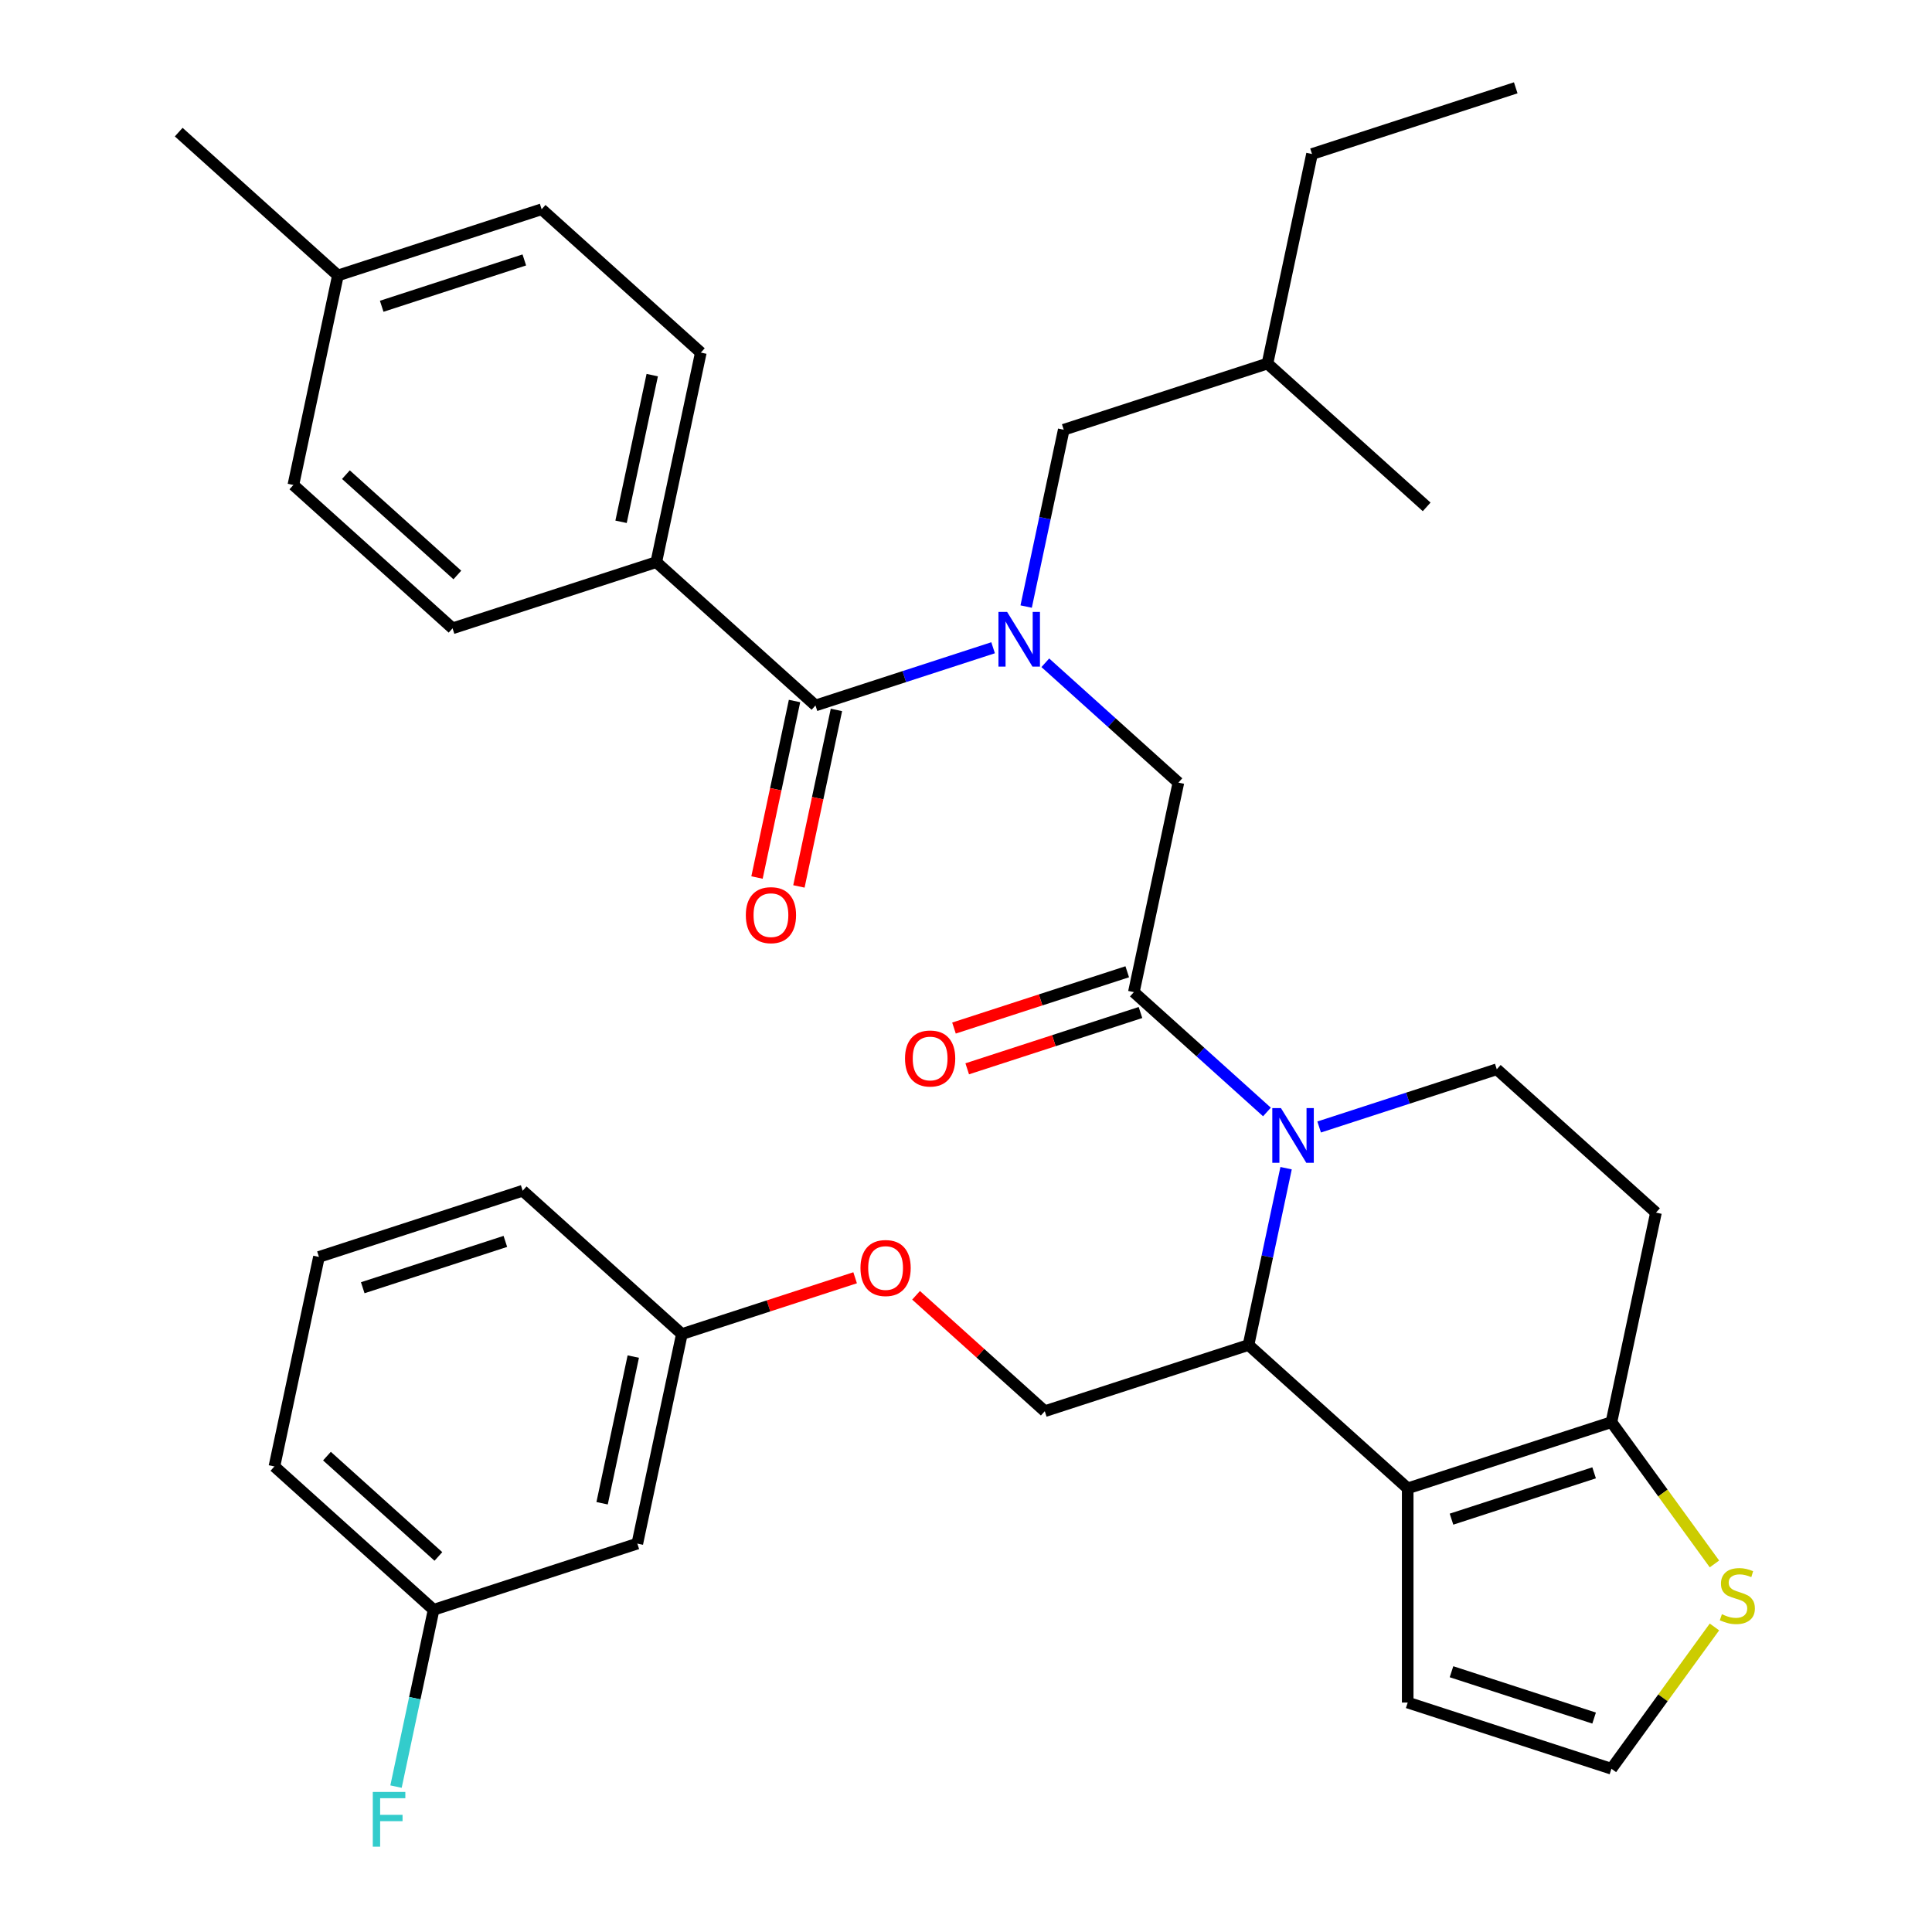<?xml version='1.0' encoding='iso-8859-1'?>
<svg version='1.1' baseProfile='full'
              xmlns='http://www.w3.org/2000/svg'
                      xmlns:rdkit='http://www.rdkit.org/xml'
                      xmlns:xlink='http://www.w3.org/1999/xlink'
                  xml:space='preserve'
width='1000px' height='1000px' viewBox='0 0 1000 1000'>
<!-- END OF HEADER -->
<rect style='opacity:1.0;fill:#FFFFFF;stroke:none' width='1000' height='1000' x='0' y='0'> </rect>
<path class='bond-0' d='M 339.693,290.958 L 362.745,182.505' style='fill:none;fill-rule:evenodd;stroke:#000000;stroke-width:6px;stroke-linecap:butt;stroke-linejoin:miter;stroke-opacity:1' />
<path class='bond-0' d='M 321.46,270.079 L 337.597,194.162' style='fill:none;fill-rule:evenodd;stroke:#000000;stroke-width:6px;stroke-linecap:butt;stroke-linejoin:miter;stroke-opacity:1' />
<path class='bond-1' d='M 339.693,290.958 L 234.244,325.22' style='fill:none;fill-rule:evenodd;stroke:#000000;stroke-width:6px;stroke-linecap:butt;stroke-linejoin:miter;stroke-opacity:1' />
<path class='bond-2' d='M 339.693,290.958 L 422.09,365.148' style='fill:none;fill-rule:evenodd;stroke:#000000;stroke-width:6px;stroke-linecap:butt;stroke-linejoin:miter;stroke-opacity:1' />
<path class='bond-3' d='M 541.051,343.052 L 575.493,374.064' style='fill:none;fill-rule:evenodd;stroke:#0000FF;stroke-width:6px;stroke-linecap:butt;stroke-linejoin:miter;stroke-opacity:1' />
<path class='bond-3' d='M 575.493,374.064 L 609.936,405.076' style='fill:none;fill-rule:evenodd;stroke:#000000;stroke-width:6px;stroke-linecap:butt;stroke-linejoin:miter;stroke-opacity:1' />
<path class='bond-4' d='M 514.027,335.276 L 468.058,350.212' style='fill:none;fill-rule:evenodd;stroke:#0000FF;stroke-width:6px;stroke-linecap:butt;stroke-linejoin:miter;stroke-opacity:1' />
<path class='bond-4' d='M 468.058,350.212 L 422.09,365.148' style='fill:none;fill-rule:evenodd;stroke:#000000;stroke-width:6px;stroke-linecap:butt;stroke-linejoin:miter;stroke-opacity:1' />
<path class='bond-5' d='M 531.138,313.954 L 540.864,268.193' style='fill:none;fill-rule:evenodd;stroke:#0000FF;stroke-width:6px;stroke-linecap:butt;stroke-linejoin:miter;stroke-opacity:1' />
<path class='bond-5' d='M 540.864,268.193 L 550.591,222.433' style='fill:none;fill-rule:evenodd;stroke:#000000;stroke-width:6px;stroke-linecap:butt;stroke-linejoin:miter;stroke-opacity:1' />
<path class='bond-6' d='M 411.244,362.843 L 401.535,408.523' style='fill:none;fill-rule:evenodd;stroke:#000000;stroke-width:6px;stroke-linecap:butt;stroke-linejoin:miter;stroke-opacity:1' />
<path class='bond-6' d='M 401.535,408.523 L 391.825,454.204' style='fill:none;fill-rule:evenodd;stroke:#FF0000;stroke-width:6px;stroke-linecap:butt;stroke-linejoin:miter;stroke-opacity:1' />
<path class='bond-6' d='M 432.935,367.453 L 423.225,413.134' style='fill:none;fill-rule:evenodd;stroke:#000000;stroke-width:6px;stroke-linecap:butt;stroke-linejoin:miter;stroke-opacity:1' />
<path class='bond-6' d='M 423.225,413.134 L 413.515,458.814' style='fill:none;fill-rule:evenodd;stroke:#FF0000;stroke-width:6px;stroke-linecap:butt;stroke-linejoin:miter;stroke-opacity:1' />
<path class='bond-7' d='M 362.745,182.505 L 280.348,108.314' style='fill:none;fill-rule:evenodd;stroke:#000000;stroke-width:6px;stroke-linecap:butt;stroke-linejoin:miter;stroke-opacity:1' />
<path class='bond-8' d='M 234.244,325.22 L 151.847,251.03' style='fill:none;fill-rule:evenodd;stroke:#000000;stroke-width:6px;stroke-linecap:butt;stroke-linejoin:miter;stroke-opacity:1' />
<path class='bond-8' d='M 236.722,297.612 L 179.044,245.679' style='fill:none;fill-rule:evenodd;stroke:#000000;stroke-width:6px;stroke-linecap:butt;stroke-linejoin:miter;stroke-opacity:1' />
<path class='bond-9' d='M 550.591,222.433 L 656.04,188.17' style='fill:none;fill-rule:evenodd;stroke:#000000;stroke-width:6px;stroke-linecap:butt;stroke-linejoin:miter;stroke-opacity:1' />
<path class='bond-10' d='M 656.04,188.17 L 738.437,262.36' style='fill:none;fill-rule:evenodd;stroke:#000000;stroke-width:6px;stroke-linecap:butt;stroke-linejoin:miter;stroke-opacity:1' />
<path class='bond-11' d='M 656.04,188.17 L 679.093,79.717' style='fill:none;fill-rule:evenodd;stroke:#000000;stroke-width:6px;stroke-linecap:butt;stroke-linejoin:miter;stroke-opacity:1' />
<path class='bond-12' d='M 665.681,604.651 L 655.954,650.412' style='fill:none;fill-rule:evenodd;stroke:#0000FF;stroke-width:6px;stroke-linecap:butt;stroke-linejoin:miter;stroke-opacity:1' />
<path class='bond-12' d='M 655.954,650.412 L 646.228,696.172' style='fill:none;fill-rule:evenodd;stroke:#000000;stroke-width:6px;stroke-linecap:butt;stroke-linejoin:miter;stroke-opacity:1' />
<path class='bond-13' d='M 655.768,575.553 L 621.326,544.541' style='fill:none;fill-rule:evenodd;stroke:#0000FF;stroke-width:6px;stroke-linecap:butt;stroke-linejoin:miter;stroke-opacity:1' />
<path class='bond-13' d='M 621.326,544.541 L 586.883,513.529' style='fill:none;fill-rule:evenodd;stroke:#000000;stroke-width:6px;stroke-linecap:butt;stroke-linejoin:miter;stroke-opacity:1' />
<path class='bond-14' d='M 682.792,583.329 L 728.761,568.393' style='fill:none;fill-rule:evenodd;stroke:#0000FF;stroke-width:6px;stroke-linecap:butt;stroke-linejoin:miter;stroke-opacity:1' />
<path class='bond-14' d='M 728.761,568.393 L 774.729,553.457' style='fill:none;fill-rule:evenodd;stroke:#000000;stroke-width:6px;stroke-linecap:butt;stroke-linejoin:miter;stroke-opacity:1' />
<path class='bond-15' d='M 583.457,502.984 L 538.618,517.553' style='fill:none;fill-rule:evenodd;stroke:#000000;stroke-width:6px;stroke-linecap:butt;stroke-linejoin:miter;stroke-opacity:1' />
<path class='bond-15' d='M 538.618,517.553 L 493.78,532.122' style='fill:none;fill-rule:evenodd;stroke:#FF0000;stroke-width:6px;stroke-linecap:butt;stroke-linejoin:miter;stroke-opacity:1' />
<path class='bond-15' d='M 590.309,524.074 L 545.471,538.643' style='fill:none;fill-rule:evenodd;stroke:#000000;stroke-width:6px;stroke-linecap:butt;stroke-linejoin:miter;stroke-opacity:1' />
<path class='bond-15' d='M 545.471,538.643 L 500.632,553.212' style='fill:none;fill-rule:evenodd;stroke:#FF0000;stroke-width:6px;stroke-linecap:butt;stroke-linejoin:miter;stroke-opacity:1' />
<path class='bond-16' d='M 586.883,513.529 L 609.936,405.076' style='fill:none;fill-rule:evenodd;stroke:#000000;stroke-width:6px;stroke-linecap:butt;stroke-linejoin:miter;stroke-opacity:1' />
<path class='bond-17' d='M 646.228,696.172 L 728.624,770.363' style='fill:none;fill-rule:evenodd;stroke:#000000;stroke-width:6px;stroke-linecap:butt;stroke-linejoin:miter;stroke-opacity:1' />
<path class='bond-18' d='M 646.228,696.172 L 540.778,730.435' style='fill:none;fill-rule:evenodd;stroke:#000000;stroke-width:6px;stroke-linecap:butt;stroke-linejoin:miter;stroke-opacity:1' />
<path class='bond-19' d='M 774.729,553.457 L 857.126,627.647' style='fill:none;fill-rule:evenodd;stroke:#000000;stroke-width:6px;stroke-linecap:butt;stroke-linejoin:miter;stroke-opacity:1' />
<path class='bond-20' d='M 857.126,627.647 L 834.074,736.1' style='fill:none;fill-rule:evenodd;stroke:#000000;stroke-width:6px;stroke-linecap:butt;stroke-linejoin:miter;stroke-opacity:1' />
<path class='bond-21' d='M 728.624,770.363 L 834.074,736.1' style='fill:none;fill-rule:evenodd;stroke:#000000;stroke-width:6px;stroke-linecap:butt;stroke-linejoin:miter;stroke-opacity:1' />
<path class='bond-21' d='M 751.294,786.313 L 825.109,762.329' style='fill:none;fill-rule:evenodd;stroke:#000000;stroke-width:6px;stroke-linecap:butt;stroke-linejoin:miter;stroke-opacity:1' />
<path class='bond-22' d='M 728.624,770.363 L 728.624,881.239' style='fill:none;fill-rule:evenodd;stroke:#000000;stroke-width:6px;stroke-linecap:butt;stroke-linejoin:miter;stroke-opacity:1' />
<path class='bond-23' d='M 834.074,736.1 L 860.733,772.794' style='fill:none;fill-rule:evenodd;stroke:#000000;stroke-width:6px;stroke-linecap:butt;stroke-linejoin:miter;stroke-opacity:1' />
<path class='bond-23' d='M 860.733,772.794 L 887.393,809.488' style='fill:none;fill-rule:evenodd;stroke:#CCCC00;stroke-width:6px;stroke-linecap:butt;stroke-linejoin:miter;stroke-opacity:1' />
<path class='bond-24' d='M 887.393,842.113 L 860.733,878.807' style='fill:none;fill-rule:evenodd;stroke:#CCCC00;stroke-width:6px;stroke-linecap:butt;stroke-linejoin:miter;stroke-opacity:1' />
<path class='bond-24' d='M 860.733,878.807 L 834.074,915.501' style='fill:none;fill-rule:evenodd;stroke:#000000;stroke-width:6px;stroke-linecap:butt;stroke-linejoin:miter;stroke-opacity:1' />
<path class='bond-25' d='M 834.074,915.501 L 728.624,881.239' style='fill:none;fill-rule:evenodd;stroke:#000000;stroke-width:6px;stroke-linecap:butt;stroke-linejoin:miter;stroke-opacity:1' />
<path class='bond-25' d='M 825.109,889.272 L 751.294,865.288' style='fill:none;fill-rule:evenodd;stroke:#000000;stroke-width:6px;stroke-linecap:butt;stroke-linejoin:miter;stroke-opacity:1' />
<path class='bond-26' d='M 224.431,833.222 L 142.034,759.032' style='fill:none;fill-rule:evenodd;stroke:#000000;stroke-width:6px;stroke-linecap:butt;stroke-linejoin:miter;stroke-opacity:1' />
<path class='bond-26' d='M 226.909,805.614 L 169.232,753.681' style='fill:none;fill-rule:evenodd;stroke:#000000;stroke-width:6px;stroke-linecap:butt;stroke-linejoin:miter;stroke-opacity:1' />
<path class='bond-27' d='M 224.431,833.222 L 329.88,798.96' style='fill:none;fill-rule:evenodd;stroke:#000000;stroke-width:6px;stroke-linecap:butt;stroke-linejoin:miter;stroke-opacity:1' />
<path class='bond-28' d='M 224.431,833.222 L 214.704,878.983' style='fill:none;fill-rule:evenodd;stroke:#000000;stroke-width:6px;stroke-linecap:butt;stroke-linejoin:miter;stroke-opacity:1' />
<path class='bond-28' d='M 214.704,878.983 L 204.977,924.743' style='fill:none;fill-rule:evenodd;stroke:#33CCCC;stroke-width:6px;stroke-linecap:butt;stroke-linejoin:miter;stroke-opacity:1' />
<path class='bond-29' d='M 474.153,670.445 L 507.466,700.44' style='fill:none;fill-rule:evenodd;stroke:#FF0000;stroke-width:6px;stroke-linecap:butt;stroke-linejoin:miter;stroke-opacity:1' />
<path class='bond-29' d='M 507.466,700.44 L 540.778,730.435' style='fill:none;fill-rule:evenodd;stroke:#000000;stroke-width:6px;stroke-linecap:butt;stroke-linejoin:miter;stroke-opacity:1' />
<path class='bond-30' d='M 442.61,661.369 L 397.771,675.938' style='fill:none;fill-rule:evenodd;stroke:#FF0000;stroke-width:6px;stroke-linecap:butt;stroke-linejoin:miter;stroke-opacity:1' />
<path class='bond-30' d='M 397.771,675.938 L 352.932,690.507' style='fill:none;fill-rule:evenodd;stroke:#000000;stroke-width:6px;stroke-linecap:butt;stroke-linejoin:miter;stroke-opacity:1' />
<path class='bond-31' d='M 142.034,759.032 L 165.086,650.579' style='fill:none;fill-rule:evenodd;stroke:#000000;stroke-width:6px;stroke-linecap:butt;stroke-linejoin:miter;stroke-opacity:1' />
<path class='bond-32' d='M 165.086,650.579 L 270.536,616.316' style='fill:none;fill-rule:evenodd;stroke:#000000;stroke-width:6px;stroke-linecap:butt;stroke-linejoin:miter;stroke-opacity:1' />
<path class='bond-32' d='M 187.756,666.529 L 261.571,642.546' style='fill:none;fill-rule:evenodd;stroke:#000000;stroke-width:6px;stroke-linecap:butt;stroke-linejoin:miter;stroke-opacity:1' />
<path class='bond-33' d='M 270.536,616.316 L 352.932,690.507' style='fill:none;fill-rule:evenodd;stroke:#000000;stroke-width:6px;stroke-linecap:butt;stroke-linejoin:miter;stroke-opacity:1' />
<path class='bond-34' d='M 352.932,690.507 L 329.88,798.96' style='fill:none;fill-rule:evenodd;stroke:#000000;stroke-width:6px;stroke-linecap:butt;stroke-linejoin:miter;stroke-opacity:1' />
<path class='bond-34' d='M 327.784,702.164 L 311.647,778.081' style='fill:none;fill-rule:evenodd;stroke:#000000;stroke-width:6px;stroke-linecap:butt;stroke-linejoin:miter;stroke-opacity:1' />
<path class='bond-35' d='M 679.093,79.717 L 784.542,45.455' style='fill:none;fill-rule:evenodd;stroke:#000000;stroke-width:6px;stroke-linecap:butt;stroke-linejoin:miter;stroke-opacity:1' />
<path class='bond-36' d='M 151.847,251.03 L 174.899,142.577' style='fill:none;fill-rule:evenodd;stroke:#000000;stroke-width:6px;stroke-linecap:butt;stroke-linejoin:miter;stroke-opacity:1' />
<path class='bond-37' d='M 280.348,108.314 L 174.899,142.577' style='fill:none;fill-rule:evenodd;stroke:#000000;stroke-width:6px;stroke-linecap:butt;stroke-linejoin:miter;stroke-opacity:1' />
<path class='bond-37' d='M 271.383,134.543 L 197.569,158.527' style='fill:none;fill-rule:evenodd;stroke:#000000;stroke-width:6px;stroke-linecap:butt;stroke-linejoin:miter;stroke-opacity:1' />
<path class='bond-38' d='M 174.899,142.577 L 92.502,68.386' style='fill:none;fill-rule:evenodd;stroke:#000000;stroke-width:6px;stroke-linecap:butt;stroke-linejoin:miter;stroke-opacity:1' />
<path  class='atom-1' d='M 521.279 316.725
L 530.559 331.725
Q 531.479 333.205, 532.959 335.885
Q 534.439 338.565, 534.519 338.725
L 534.519 316.725
L 538.279 316.725
L 538.279 345.045
L 534.399 345.045
L 524.439 328.645
Q 523.279 326.725, 522.039 324.525
Q 520.839 322.325, 520.479 321.645
L 520.479 345.045
L 516.799 345.045
L 516.799 316.725
L 521.279 316.725
' fill='#0000FF'/>
<path  class='atom-3' d='M 386.037 473.681
Q 386.037 466.881, 389.397 463.081
Q 392.757 459.281, 399.037 459.281
Q 405.317 459.281, 408.677 463.081
Q 412.037 466.881, 412.037 473.681
Q 412.037 480.561, 408.637 484.481
Q 405.237 488.361, 399.037 488.361
Q 392.797 488.361, 389.397 484.481
Q 386.037 480.601, 386.037 473.681
M 399.037 485.161
Q 403.357 485.161, 405.677 482.281
Q 408.037 479.361, 408.037 473.681
Q 408.037 468.121, 405.677 465.321
Q 403.357 462.481, 399.037 462.481
Q 394.717 462.481, 392.357 465.281
Q 390.037 468.081, 390.037 473.681
Q 390.037 479.401, 392.357 482.281
Q 394.717 485.161, 399.037 485.161
' fill='#FF0000'/>
<path  class='atom-8' d='M 663.02 573.559
L 672.3 588.559
Q 673.22 590.039, 674.7 592.719
Q 676.18 595.399, 676.26 595.559
L 676.26 573.559
L 680.02 573.559
L 680.02 601.879
L 676.14 601.879
L 666.18 585.479
Q 665.02 583.559, 663.78 581.359
Q 662.58 579.159, 662.22 578.479
L 662.22 601.879
L 658.54 601.879
L 658.54 573.559
L 663.02 573.559
' fill='#0000FF'/>
<path  class='atom-10' d='M 468.434 547.871
Q 468.434 541.071, 471.794 537.271
Q 475.154 533.471, 481.434 533.471
Q 487.714 533.471, 491.074 537.271
Q 494.434 541.071, 494.434 547.871
Q 494.434 554.751, 491.034 558.671
Q 487.634 562.551, 481.434 562.551
Q 475.194 562.551, 471.794 558.671
Q 468.434 554.791, 468.434 547.871
M 481.434 559.351
Q 485.754 559.351, 488.074 556.471
Q 490.434 553.551, 490.434 547.871
Q 490.434 542.311, 488.074 539.511
Q 485.754 536.671, 481.434 536.671
Q 477.114 536.671, 474.754 539.471
Q 472.434 542.271, 472.434 547.871
Q 472.434 553.591, 474.754 556.471
Q 477.114 559.351, 481.434 559.351
' fill='#FF0000'/>
<path  class='atom-17' d='M 891.245 835.521
Q 891.565 835.641, 892.885 836.201
Q 894.205 836.761, 895.645 837.121
Q 897.125 837.441, 898.565 837.441
Q 901.245 837.441, 902.805 836.161
Q 904.365 834.841, 904.365 832.561
Q 904.365 831.001, 903.565 830.041
Q 902.805 829.081, 901.605 828.561
Q 900.405 828.041, 898.405 827.441
Q 895.885 826.681, 894.365 825.961
Q 892.885 825.241, 891.805 823.721
Q 890.765 822.201, 890.765 819.641
Q 890.765 816.081, 893.165 813.881
Q 895.605 811.681, 900.405 811.681
Q 903.685 811.681, 907.405 813.241
L 906.485 816.321
Q 903.085 814.921, 900.525 814.921
Q 897.765 814.921, 896.245 816.081
Q 894.725 817.201, 894.765 819.161
Q 894.765 820.681, 895.525 821.601
Q 896.325 822.521, 897.445 823.041
Q 898.605 823.561, 900.525 824.161
Q 903.085 824.961, 904.605 825.761
Q 906.125 826.561, 907.205 828.201
Q 908.325 829.801, 908.325 832.561
Q 908.325 836.481, 905.685 838.601
Q 903.085 840.681, 898.725 840.681
Q 896.205 840.681, 894.285 840.121
Q 892.405 839.601, 890.165 838.681
L 891.245 835.521
' fill='#CCCC00'/>
<path  class='atom-21' d='M 445.382 656.324
Q 445.382 649.524, 448.742 645.724
Q 452.102 641.924, 458.382 641.924
Q 464.662 641.924, 468.022 645.724
Q 471.382 649.524, 471.382 656.324
Q 471.382 663.204, 467.982 667.124
Q 464.582 671.004, 458.382 671.004
Q 452.142 671.004, 448.742 667.124
Q 445.382 663.244, 445.382 656.324
M 458.382 667.804
Q 462.702 667.804, 465.022 664.924
Q 467.382 662.004, 467.382 656.324
Q 467.382 650.764, 465.022 647.964
Q 462.702 645.124, 458.382 645.124
Q 454.062 645.124, 451.702 647.924
Q 449.382 650.724, 449.382 656.324
Q 449.382 662.044, 451.702 664.924
Q 454.062 667.804, 458.382 667.804
' fill='#FF0000'/>
<path  class='atom-28' d='M 192.958 927.515
L 209.798 927.515
L 209.798 930.755
L 196.758 930.755
L 196.758 939.355
L 208.358 939.355
L 208.358 942.635
L 196.758 942.635
L 196.758 955.835
L 192.958 955.835
L 192.958 927.515
' fill='#33CCCC'/>
</svg>
